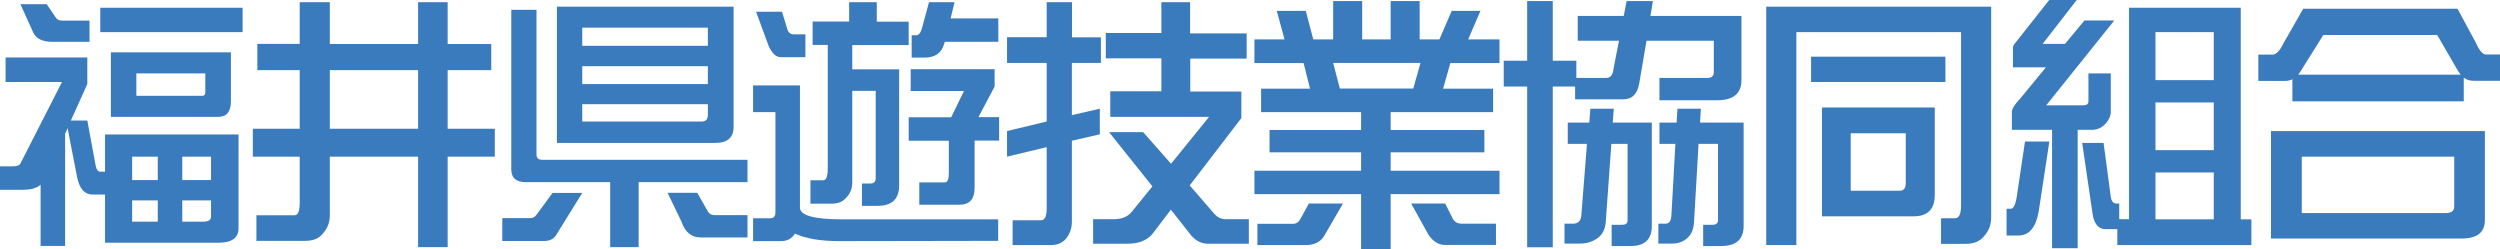 <?xml version="1.0" encoding="UTF-8"?><svg id="_レイヤー_2" xmlns="http://www.w3.org/2000/svg" viewBox="0 0 183.51 18.3"><defs><style>.cls-1{fill:#3a7bbd;}</style></defs><g id="_レイヤー_2-2"><path class="cls-1" d="m.41,4.22h6v1.95l-1.21,2.68h1.21l.58,3.14c.06.4.18.61.35.61h.37v-2.73h9.8v6.88c0,.72-.5,1.07-1.51,1.07H7.71v-3.54h-.93c-.57,0-.94-.42-1.12-1.27l-.7-3.61-.18.43v8.22h-1.8v-4.49c-.29.25-.71.37-1.27.37H0v-1.72h.94c.33,0,.51-.08.57-.23l3.04-5.96H.41v-1.8ZM1.5.31h1.93l.68,1c.09.13.23.2.43.2h2.03v1.56h-2.73c-.7,0-1.17-.22-1.39-.66L1.5.31Zm16.31.25v1.8H7.36V.57h10.45Zm-9.67,3.28h8.81v3.59c0,.77-.31,1.15-.94,1.15h-7.87V3.85Zm1.56,9.38h1.88v-1.72h-1.88v1.72Zm1.88,3.05v-1.56h-1.88v1.56h1.88Zm3.28-9.24c.14,0,.21-.08.21-.23v-1.41h-5.06v1.64h4.84Zm-1.48,4.47v1.72h2.11v-1.72h-2.11Zm1.56,4.77c.37,0,.55-.13.55-.39v-1.17h-2.11v1.56h1.56Z"/><path class="cls-1" d="m36.06,3.22v1.93h-3.2v4.3h3.46v2.05h-3.46v6.64h-2.17v-6.64h-6.48v4.3c0,.55-.19,1.02-.57,1.41-.27.31-.68.47-1.23.47h-3.59v-1.88h2.81c.25,0,.37-.31.37-.94v-3.36h-3.44v-2.05h3.44v-4.3h-3.11v-1.93h3.11V.16h2.21v3.07h6.48V.16h2.17v3.07h3.2Zm-5.37,6.23v-4.3h-6.48v4.3h6.48Z"/><path class="cls-1" d="m40.57,14.16h2.17l-1.86,3c-.18.36-.5.53-.94.53h-3.07v-1.68h2.05c.2,0,.34-.08.45-.23l1.19-1.62Zm-3.05-13.44h1.86v10.62c0,.26.14.39.41.39h15.08v1.64h-7.99v4.77h-2.09v-4.77h-6.19c-.72,0-1.07-.31-1.07-.94V.72Zm3.36-.23h12.97v8.81c0,.79-.44,1.19-1.33,1.19h-11.64V.49Zm1.86,2.87h9.22v-1.33h-9.22v1.33Zm0,2.81h9.22v-1.31h-9.22v1.31Zm8.77,2.75c.3,0,.45-.16.45-.49v-.78h-9.22v1.27h8.77Zm-2.5,5.23h2.17l.7,1.23c.12.27.31.41.57.41h2.42v1.64h-3.44c-.68,0-1.15-.39-1.41-1.17l-1.02-2.11Z"/><path class="cls-1" d="m55.28,6.27h3.44v8.97c0,.57,1.02.86,3.07.86h11.48v1.58l-11.64.02c-1.38,0-2.47-.18-3.28-.55-.22.36-.56.55-1.02.55h-2.05v-1.68h1.27c.25,0,.37-.15.37-.45v-7.34h-1.64v-1.95Zm.23-5.41h1.89l.39,1.27c.08.26.23.39.47.39h.86v1.68h-1.8c-.35,0-.65-.28-.9-.83l-.92-2.51Zm6.82-.7h2.03v1.43h2.34v1.72h-4.14v1.78h3.44v8.52c0,1-.53,1.5-1.58,1.5h-1.15v-1.64h.62c.26,0,.39-.13.39-.39v-6.41h-1.72v6.72c0,.46-.16.84-.47,1.15-.23.27-.58.41-1.04.41h-1.56v-1.72h.94c.22,0,.33-.29.33-.86V3.3h-1.11v-1.72h2.68V.16Zm4.53,4.92h6.15v1.27l-1.19,2.25h1.52v1.72h-1.8v3.46c0,.83-.37,1.25-1.11,1.25h-2.95v-1.64h1.88c.2,0,.29-.24.29-.72v-2.34h-2.95v-1.72h3.12l.94-1.93h-3.91v-1.58Zm1.33-4.92h1.88l-.29,1.19h3.5v1.72h-3.93l-.04.12c-.18.69-.66,1.04-1.45,1.04h-.94v-1.64h.33c.16,0,.29-.13.39-.39l.55-2.03Z"/><path class="cls-1" d="m80.81,2.73v1.89h-2.13v3.83l2.05-.47v1.88l-2.05.47v5.94c0,.49-.15.92-.45,1.27-.26.3-.63.45-1.11.45h-2.79v-1.82h2.09c.27,0,.41-.29.41-.86v-4.51l-2.91.7v-1.88l2.91-.7v-4.3h-2.91v-1.89h2.91V.16h1.86v2.58h2.13Zm10.7-.29v1.86h-4.14v2.42h3.75v1.95l-3.79,4.94,1.74,2.01c.25.31.54.47.88.47h1.72v1.8h-2.99c-.47,0-.88-.2-1.23-.59l-1.5-1.91-1.31,1.72c-.4.52-1.03.78-1.88.78h-2.52v-1.8h1.5c.59,0,1.02-.17,1.31-.51l1.54-1.9-3.18-3.98h2.5l2.05,2.32,2.79-3.44h-7.25v-1.88h3.75v-2.42h-4.08v-1.86h4.08V.16h2.11v2.29h4.14Z"/><path class="cls-1" d="m97.86.08h2.13v2.81h2.09V.08h2.13v2.81h1.45l.9-2.09h2.11l-.9,2.09h2.3v1.74h-3.61l-.53,1.88h3.67v1.72h-7.52v1.31h6.88v1.64h-6.88v1.35h7.99v1.72h-7.99v4.06h-2.17v-4.06h-7.83v-1.72h7.83v-1.35h-6.72v-1.64h6.72v-1.31h-7.34v-1.72h3.59l-.47-1.88h-3.61v-1.74h2.21l-.57-2.09h2.13l.55,2.09h1.46V.08Zm-1.78,14.86h2.5l-1.33,2.29c-.27.51-.74.76-1.41.76h-3.54v-1.56h2.6c.25,0,.43-.12.55-.35l.62-1.13Zm2.27-8.44h5.39l.53-1.88h-6.41l.49,1.88Zm5.23,8.44h2.5l.57,1.13c.13.23.35.35.66.35h2.5v1.56h-3.73c-.48,0-.89-.25-1.23-.76l-1.27-2.29Z"/><path class="cls-1" d="m115.71,4.45v1.27h2.19c.33,0,.51-.25.55-.74l.39-1.99h-3.03v-1.82h3.38l.21-1.09h1.93l-.18,1.09h6.68v4.71c0,.99-.6,1.48-1.8,1.48h-4.22v-1.64h3.52c.31,0,.47-.14.47-.41v-2.32h-4.94l-.53,3.11c-.13.79-.52,1.19-1.17,1.19h-3.54v-.94h-1.64v11.8h-1.88V6.35h-1.72v-1.89h1.72V.08h1.88v4.38h1.72Zm-.61,4.55h1.56l.08-1.02h1.72l-.08,1.02h2.87v7.58c0,.99-.52,1.48-1.56,1.48h-1.39v-1.56h.78c.26,0,.39-.11.39-.33v-5.61h-1.19l-.41,5.72c-.04.53-.23.93-.59,1.19-.36.27-.81.41-1.33.41h-1.11v-1.46h.62c.39,0,.6-.22.62-.66l.41-5.2h-1.41v-1.56Zm6.72,0h1.25l.06-1.02h1.72l-.06,1.02h3.2v7.58c0,.99-.55,1.48-1.66,1.48h-1.31v-1.56h.68c.27,0,.41-.11.41-.33v-5.61h-1.43l-.33,5.72c-.03.53-.19.93-.49,1.19-.3.27-.67.41-1.11.41h-1.02v-1.46h.53c.27,0,.42-.22.43-.66l.29-5.2h-1.17v-1.56Z"/><path class="cls-1" d="m146.16.49v15.47c0,.57-.2,1.05-.59,1.45-.29.33-.72.49-1.29.49h-1.8v-1.88h1.02c.3,0,.45-.31.45-.92V2.36h-12.09v15.63h-2.21V.49h16.5Zm-3.36,3.67v1.86h-9.86v-1.86h9.86Zm-9.06,3.73h8.28v6.41c0,1.06-.52,1.58-1.56,1.58h-6.72v-7.99Zm5.7,6.11c.3,0,.45-.18.45-.55v-3.67h-4.04v4.22h3.59Z"/><path class="cls-1" d="m148.63,10.39h1.8l-.78,5.12c-.2,1.18-.7,1.78-1.5,1.78h-.86v-1.97h.33c.17,0,.31-.27.41-.82l.61-4.1Zm1.8-10.39h2.01l-2.5,3.22h1.64l1.43-1.72h2.19l-5,6.23h2.73c.25,0,.37-.1.37-.29v-2.05h1.64v2.83c0,.27-.12.55-.35.82-.29.33-.63.49-1.04.49h-1.04v8.69h-1.88v-8.69h-2.95v-1.31c0-.23.2-.55.59-.96l1.91-2.32h-2.42v-1.43c0-.12.06-.24.18-.37l2.48-3.14Zm2.42,10.49h1.56l.53,3.96c.05.33.19.49.41.49h.21v1.15h.72V.57h8.2v15.53h.78v1.89h-9.84v-1.17h-.86c-.5,0-.81-.34-.94-1.02l-.78-5.31Zm5.37-4.61h4.28v-3.52h-4.28v3.52Zm0,5.14h4.28v-3.5h-4.28v3.5Zm0,5.08h4.28v-3.44h-4.28v3.44Z"/><path class="cls-1" d="m169.04.64h11.35l1.35,2.5c.25.57.5.86.74.86h1.04v1.93h-1.97c-.26,0-.5-.08-.7-.23v1.74h-12.58v-1.62c-.17.08-.34.12-.53.12h-1.97v-1.93h1.04c.27,0,.55-.29.82-.86l1.43-2.5Zm-2.34,8.98h15.7v6.54c0,.9-.57,1.35-1.72,1.35h-13.98v-7.89Zm2.01-4.14h11.91c-.07-.1-.13-.2-.2-.29l-1.52-2.62h-8.36l-1.64,2.62c-.07.1-.13.2-.2.29Zm10.82,10.16c.42,0,.62-.16.62-.49v-3.65h-11.19v4.14h10.57Z"/></g></svg>